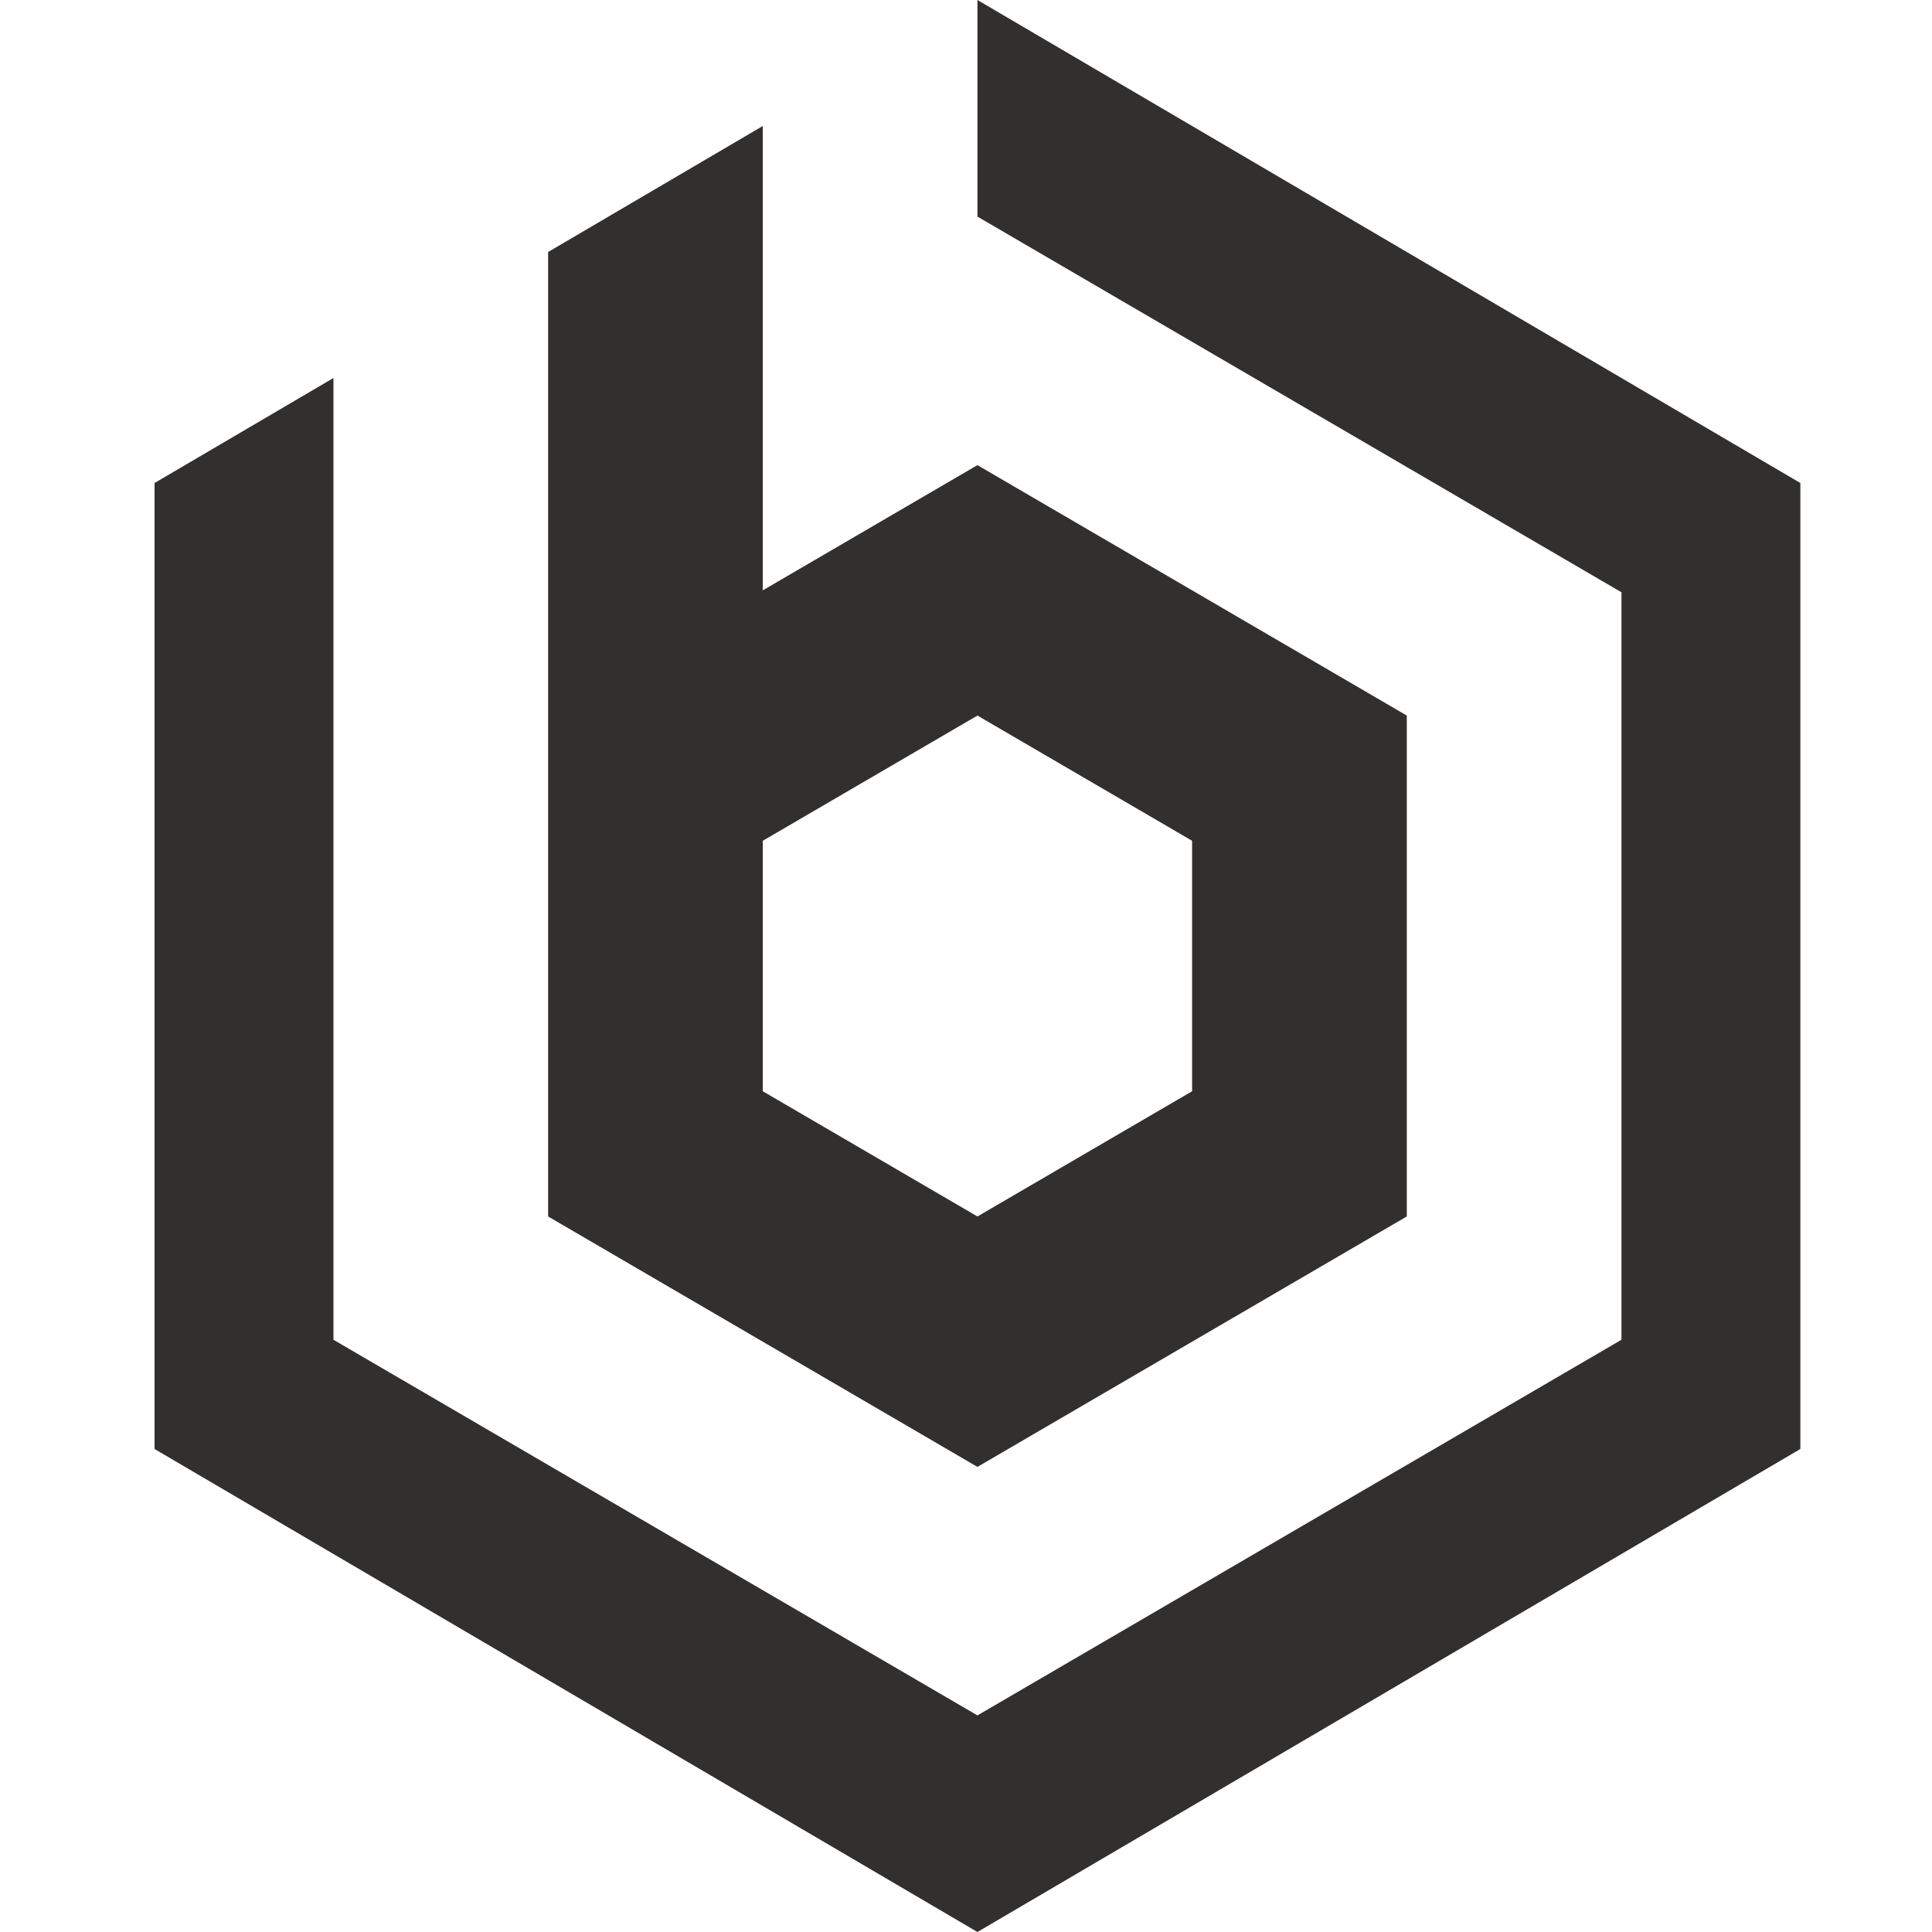 <svg width="64" height="64" viewBox="0 0 64 64" fill="none" xmlns="http://www.w3.org/2000/svg">
<path fill-rule="evenodd" clip-rule="evenodd" d="M11.046 12.522L5.12 16V48L32.379 64L59.639 48V16L32.379 0V7.175L53.713 19.62V44.381L32.379 56.825L11.046 44.381V12.522ZM25.268 19.556L32.379 15.408V15.408L46.602 23.704V40.297L32.379 48.593L18.157 40.297V33.185V23.704V8.348V8.348L25.268 4.174V4.174V19.556ZM25.268 27.852V33.185V36.149L32.379 40.297L39.49 36.149V27.852L32.379 23.704L25.268 27.852Z" fill="#32302F"/>
</svg>
